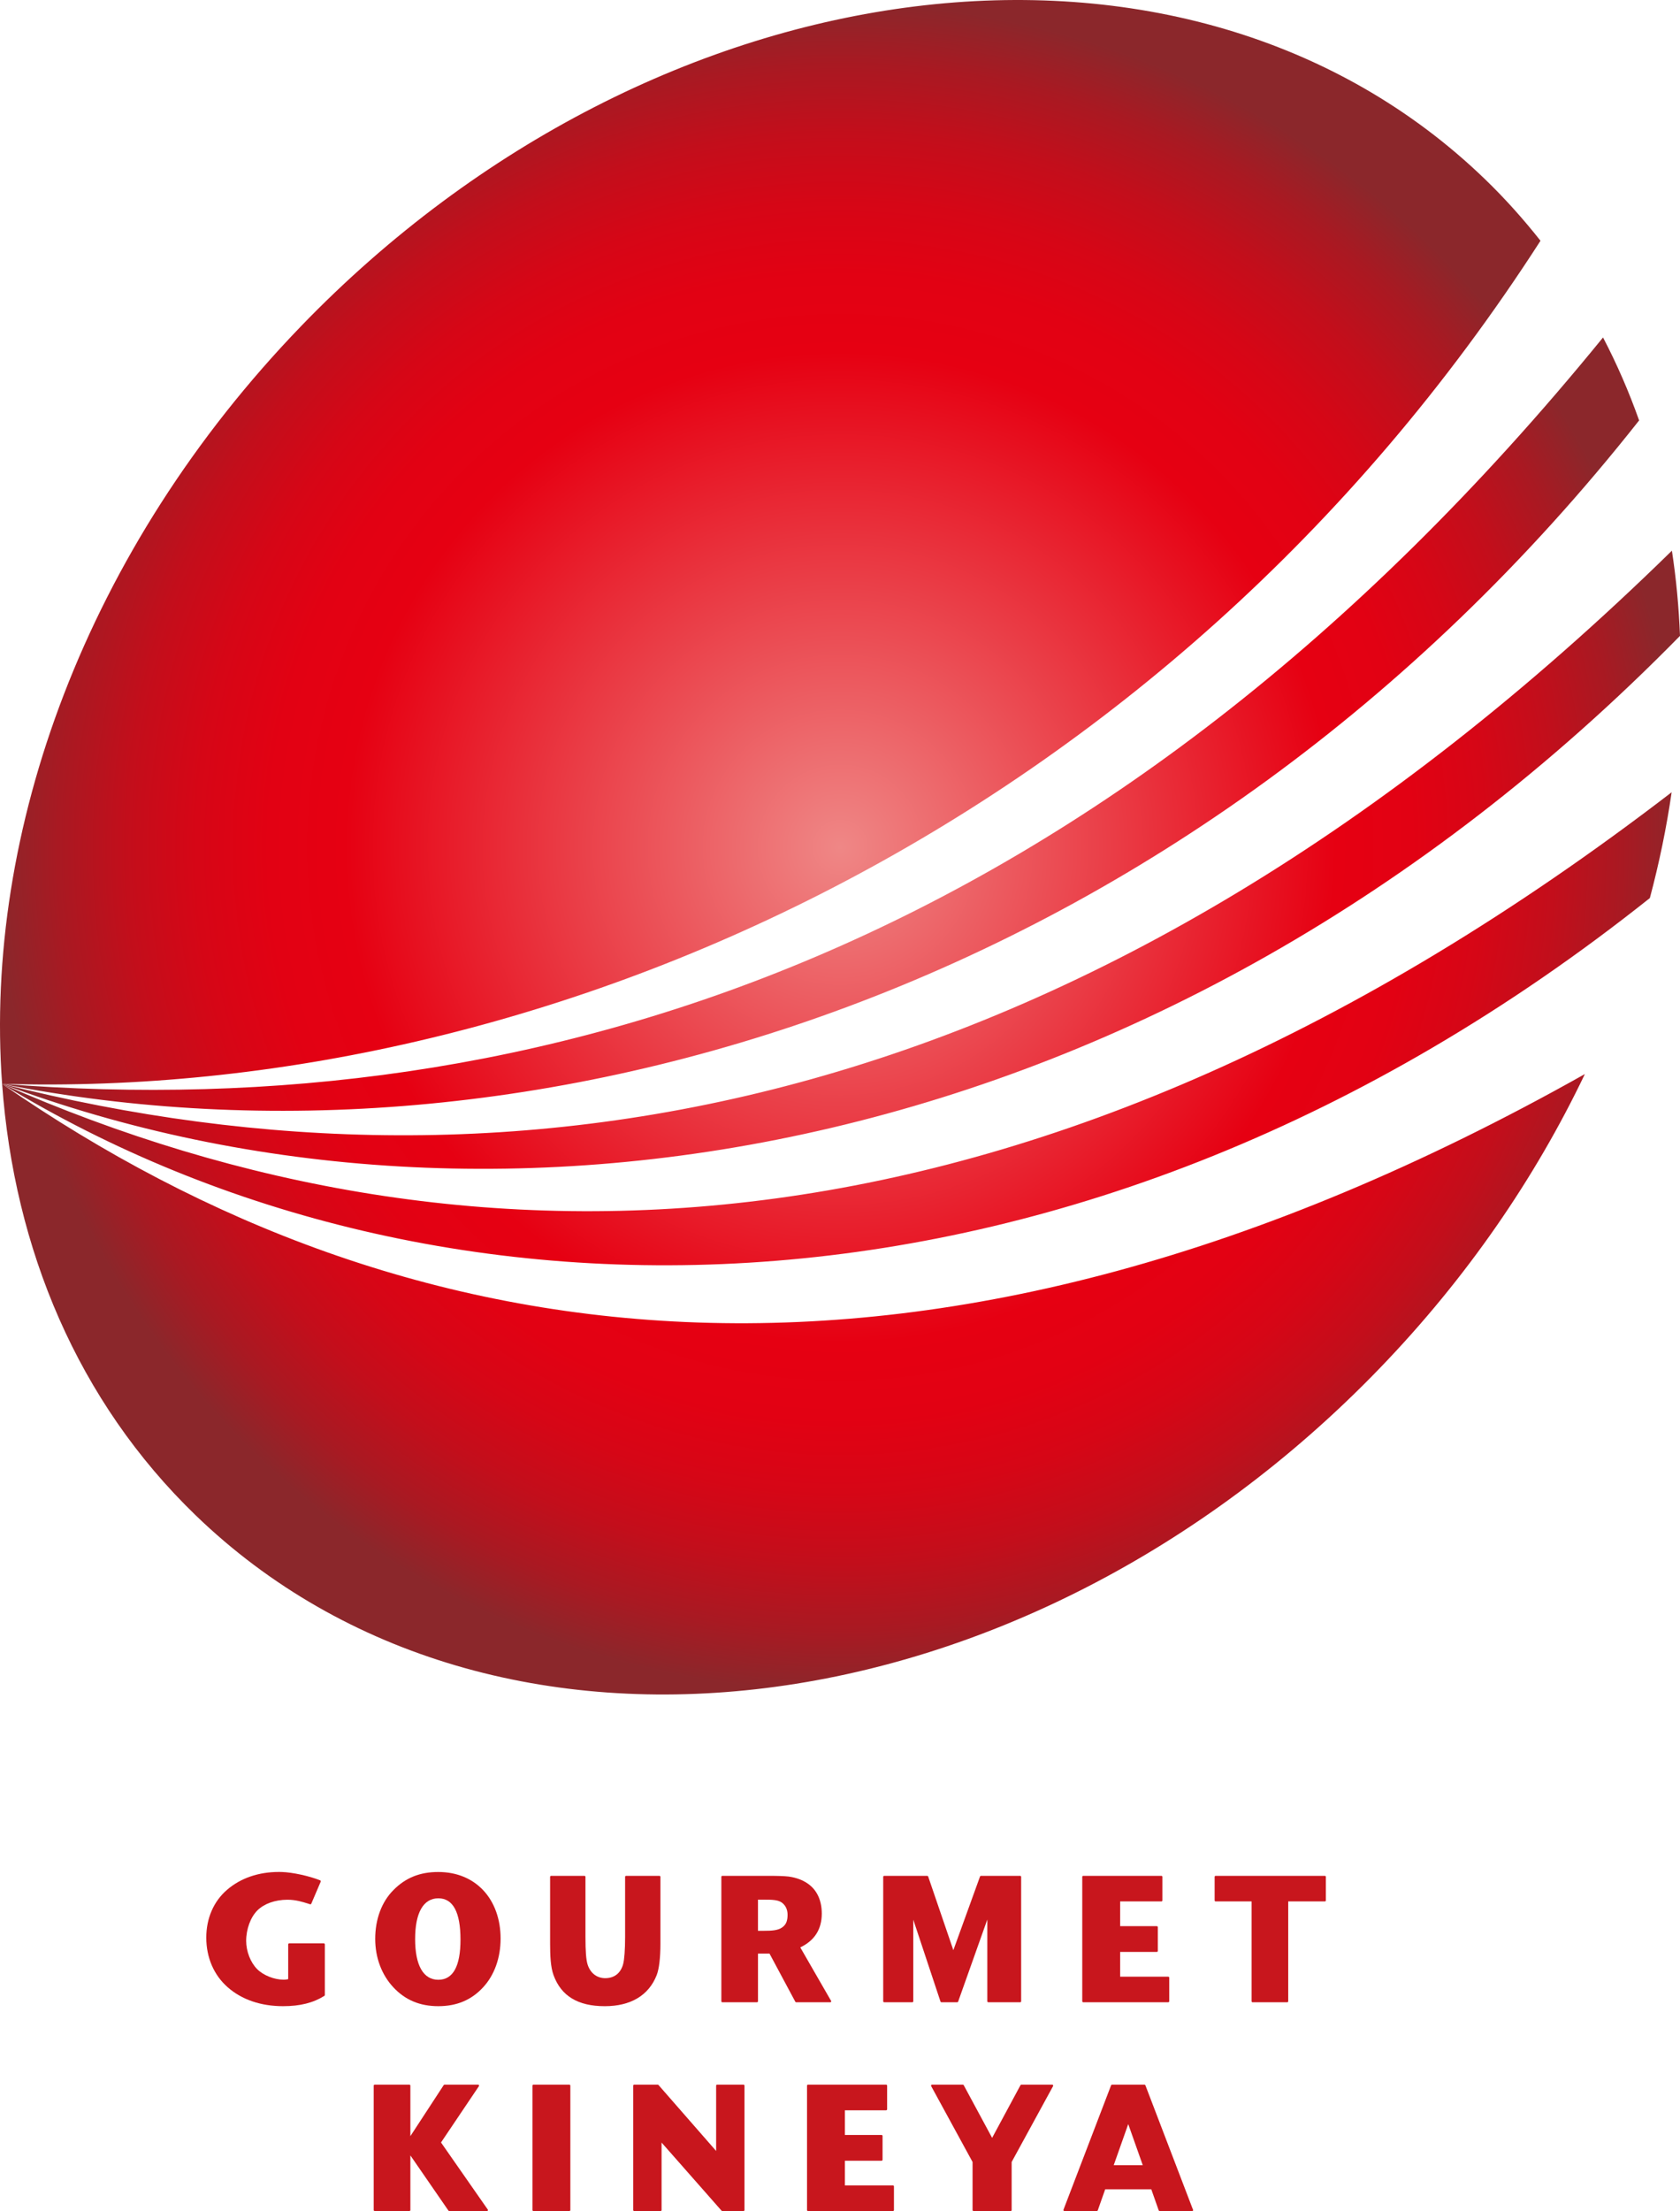 <?xml version="1.0" encoding="UTF-8"?>
<svg id="_レイヤー_2" data-name="レイヤー 2" xmlns="http://www.w3.org/2000/svg" xmlns:xlink="http://www.w3.org/1999/xlink" viewBox="0 0 303.216 398.795">
  <defs>
    <clipPath id="clippath">
      <path d="m301.707,142.9c-.921,6.34-2.228,12.713-3.932,19.08C194.981,243.758,79.007,243.502.379,195.498H.379c84.981,37.332,186.787,35.31,301.328-52.598ZM.379,195.498H.379c89.134,33.406,209.148,14.652,302.837-80.809-.208-5.189-.686-10.318-1.461-15.363C197.098,201.769,92.946,218.939.379,195.498Zm0,0c2.174,29.787,13.655,57.25,34.916,77.791,53.74,51.912,149.422,40.065,213.688-26.467,15.738-16.291,28.099-34.346,37.062-53.096-118.679,66.731-212.823,52.176-285.666,1.772Zm0-.014v.014c95.072,18.811,213.744-16.16,295.459-119.668-1.827-5.15-3.993-10.141-6.513-14.963C199.306,171.351,97.175,203.187.379,195.484Zm0,0c97.335,2.922,209.605-46.369,277.658-152.059-3.059-3.869-6.374-7.586-9.993-11.08C214.303-19.574,118.629-7.726,54.356,58.81,15.523,99.014-2.935,149.98.379,195.484Z" fill="none"/>
    </clipPath>
    <radialGradient id="radial-gradient" cx="1946.106" cy="-543.272" fx="1946.106" fy="-543.272" r="152.256" gradientTransform="translate(1928.774 1114.25) rotate(-135.989)" gradientUnits="userSpaceOnUse">
      <stop offset="0" stop-color="#ef8786"/>
      <stop offset=".587" stop-color="#e60012"/>
      <stop offset=".677" stop-color="#e20113"/>
      <stop offset=".763" stop-color="#d60616"/>
      <stop offset=".846" stop-color="#c30e1b"/>
      <stop offset=".927" stop-color="#a91922"/>
      <stop offset="1" stop-color="#8b272b"/>
    </radialGradient>
  </defs>
  <g id="_レイヤー_1-2" data-name="レイヤー 1">
    <g>
      <g clip-path="url(#clippath)" fill="none">
        <path d="m54.356,58.81C118.629-7.726,214.303-19.574,268.044,32.346c53.74,51.914,45.214,147.941-19.061,214.477-64.267,66.531-159.948,78.379-213.688,26.467C-18.452,221.361-9.919,125.349,54.356,58.81Z" fill="url(#radial-gradient)"/>
      </g>
      <g>
        <g>
          <path d="m58.452,350.521h-6.256c-.098,0-.181.084-.181.18v6.273c-.283.062-.532.098-.803.098-1.716,0-3.695-.789-4.816-1.924-1.19-1.207-1.966-3.201-1.966-5.076,0-2.125.796-4.285,2.035-5.51,1.218-1.201,3.184-1.906,5.384-1.914h.062c1.495,0,2.727.402,3.641.685.138.049.283.098.415.133.083.02.18-.014.215-.098l1.702-3.978c.014-.049.014-.092,0-.139-.021-.043-.056-.084-.097-.098-1.952-.789-4.997-1.453-6.934-1.508-.174,0-.347-.008-.513-.008-3.682,0-6.921,1.115-9.357,3.219-2.423,2.076-3.751,5.144-3.751,8.627,0,3.592,1.37,6.771,3.875,8.959,2.526,2.221,5.966,3.404,9.974,3.404,3.072,0,5.453-.596,7.467-1.861.056-.035.083-.09.083-.152v-9.133c0-.096-.083-.18-.18-.18Z" fill="#c8161d"/>
          <path d="m87.216,340.939c-2.035-2.158-4.838-3.293-8.111-3.293-3.329,0-5.911,1.037-8.125,3.287-2.104,2.125-3.26,5.242-3.26,8.779,0,3.363,1.155,6.453,3.252,8.709,2.132,2.299,4.79,3.426,8.133,3.426,3.357,0,6.007-1.127,8.111-3.426,2.027-2.193,3.135-5.312,3.135-8.779,0-3.461-1.107-6.557-3.135-8.703Zm-8.104,16.146c-2.706,0-4.188-2.602-4.188-7.346,0-4.734,1.481-7.348,4.188-7.348,2.657,0,4,2.51,4,7.451,0,4.799-1.343,7.242-4,7.242Z" fill="#c8161d"/>
          <path d="m119.017,338.338h-6.021c-.097,0-.173.082-.173.172v10.815c0,2.353-.138,4.152-.359,4.953-.45,1.633-1.599,2.518-3.232,2.518-1.522,0-2.72-.941-3.197-2.525-.256-.875-.367-2.35-.367-4.945v-10.815c0-.09-.083-.172-.18-.172h-6.021c-.097,0-.18.082-.18.172v12.096c0,2.049.076,4.162.623,5.65,1.377,3.758,4.401,5.592,9.239,5.592,4.692,0,7.932-1.945,9.371-5.592.435-1.115.678-3.125.678-5.65v-12.096c0-.09-.076-.172-.18-.172Z" fill="#c8161d"/>
          <path d="m149.967,360.838l-5.529-9.596c2.574-1.219,3.882-3.268,3.882-6.092,0-2.418-.893-4.307-2.581-5.449-.921-.629-2.049-1.045-3.378-1.232-.754-.09-1.958-.131-3.585-.131h-8.408c-.097,0-.173.082-.173.172v22.459c0,.098.076.174.173.174h6.263c.098,0,.174-.076.174-.174v-8.605h2.083l4.657,8.69c.035.06.09.09.152.09h6.146c.104,0,.181-.076.181-.174,0-.055-.028-.098-.056-.131Zm-13.163-18.203h1.079c1.439,0,2.437.029,3.107.451.748.476,1.156,1.283,1.156,2.266,0,1.129-.277,1.793-.969,2.285-.782.56-1.89.615-3.357.615h-1.017v-5.617Z" fill="#c8161d"/>
          <path d="m184.121,338.338h-7.073c-.069,0-.138.041-.166.117l-4.816,13.291-4.547-13.291c-.028-.076-.098-.117-.174-.117h-7.758c-.097,0-.18.082-.18.172v22.459c0,.098.083.174.18.174h5.066c.097,0,.18-.076.18-.174v-14.725l4.914,14.779c.021.07.09.119.166.119h2.851c.076,0,.145-.043.167-.119l5.267-14.812v14.758c0,.098.076.174.173.174h5.751c.097,0,.18-.076.18-.174v-22.459c0-.09-.083-.172-.18-.172Z" fill="#c8161d"/>
          <path d="m210.85,356.525h-8.679v-4.461h6.616c.097,0,.18-.076.18-.172v-4.299c0-.103-.083-.18-.18-.18h-6.616v-4.461h7.447c.097,0,.173-.076.173-.172v-4.271c0-.09-.076-.172-.173-.172h-14.105c-.097,0-.18.082-.18.172v22.459c0,.098.083.174.18.174h15.337c.097,0,.18-.076.18-.174v-4.264c0-.096-.083-.18-.18-.18Z" fill="#c8161d"/>
          <path d="m239.121,338.338h-19.717c-.098,0-.181.082-.181.172v4.271c0,.096.083.172.181.172h6.491v18.016c0,.098.076.174.173.174h6.257c.104,0,.18-.076.18-.174v-18.016h6.616c.098,0,.173-.076.173-.172v-4.271c0-.09-.075-.172-.173-.172Z" fill="#c8161d"/>
        </g>
        <path d="m161.172,394.182h-8.679v-4.457h6.616c.097,0,.18-.076.18-.18v-4.291c0-.096-.083-.18-.18-.18h-6.616v-4.449h7.439c.097,0,.181-.084.181-.182v-4.262c0-.105-.084-.18-.181-.18h-14.104c-.097,0-.173.074-.173.18v22.439c0,.105.076.174.173.174h15.344c.097,0,.173-.068.173-.174v-4.266c0-.09-.076-.174-.173-.174Z" fill="#c8161d"/>
        <path d="m88.004,398.484l-8.408-12.053,6.838-10.154c.034-.062.034-.125.014-.186-.035-.057-.097-.09-.159-.09h-6.056c-.056,0-.111.027-.145.074l-6.021,9.213v-9.107c0-.105-.076-.18-.18-.18h-6.257c-.104,0-.18.074-.18.18v22.439c0,.105.076.174.18.174h6.257c.103,0,.18-.068.18-.174v-9.857l6.873,9.963c.034.047.09.068.145.068h6.811c.097,0,.173-.068.173-.174,0-.055-.021-.096-.062-.137Z" fill="#c8161d"/>
        <path d="m102.76,376.002h-6.485c-.09,0-.173.074-.173.18v22.439c0,.105.083.174.173.174h6.485c.097,0,.18-.068.18-.174v-22.439c0-.105-.083-.18-.18-.18Z" fill="#c8161d"/>
        <path d="m134.194,376.002h-4.769c-.097,0-.173.074-.173.18v11.779l-10.409-11.904c-.034-.035-.083-.055-.132-.055h-4.249c-.097,0-.18.074-.18.18v22.439c0,.105.083.174.18.174h4.769c.09,0,.173-.068.173-.174v-12.176l10.831,12.295c.035.041.083.055.132.055h3.827c.097,0,.173-.068.173-.174v-22.439c0-.105-.076-.18-.173-.18Z" fill="#c8161d"/>
        <path d="m190.06,376.084c-.035-.049-.09-.082-.152-.082h-5.571c-.062,0-.118.033-.152.09l-5.121,9.508-5.129-9.508c-.027-.057-.09-.09-.152-.09h-5.571c-.062,0-.117.033-.152.082-.027.055-.027.125,0,.174l7.475,13.695v8.668c0,.105.083.174.181.174h6.699c.097,0,.173-.068.173-.174v-8.668l7.481-13.695c.027-.049.027-.119-.007-.174Z" fill="#c8161d"/>
        <path d="m215.3,398.512l-8.575-22.4c-.027-.062-.097-.109-.166-.109h-5.854c-.076,0-.139.047-.167.109l-8.596,22.447c-.021.057-.014.119.021.168.034.047.083.068.138.068h5.862c.076,0,.139-.041.166-.111l1.343-3.809h8.319l1.342,3.809c.028.07.098.111.167.111h5.861c.104,0,.188-.068.188-.174,0-.033-.021-.082-.049-.109Zm-9.046-7.984h-5.246l2.623-7.412,2.623,7.412Z" fill="#c8161d"/>
      </g>
    </g>
  </g>
</svg>